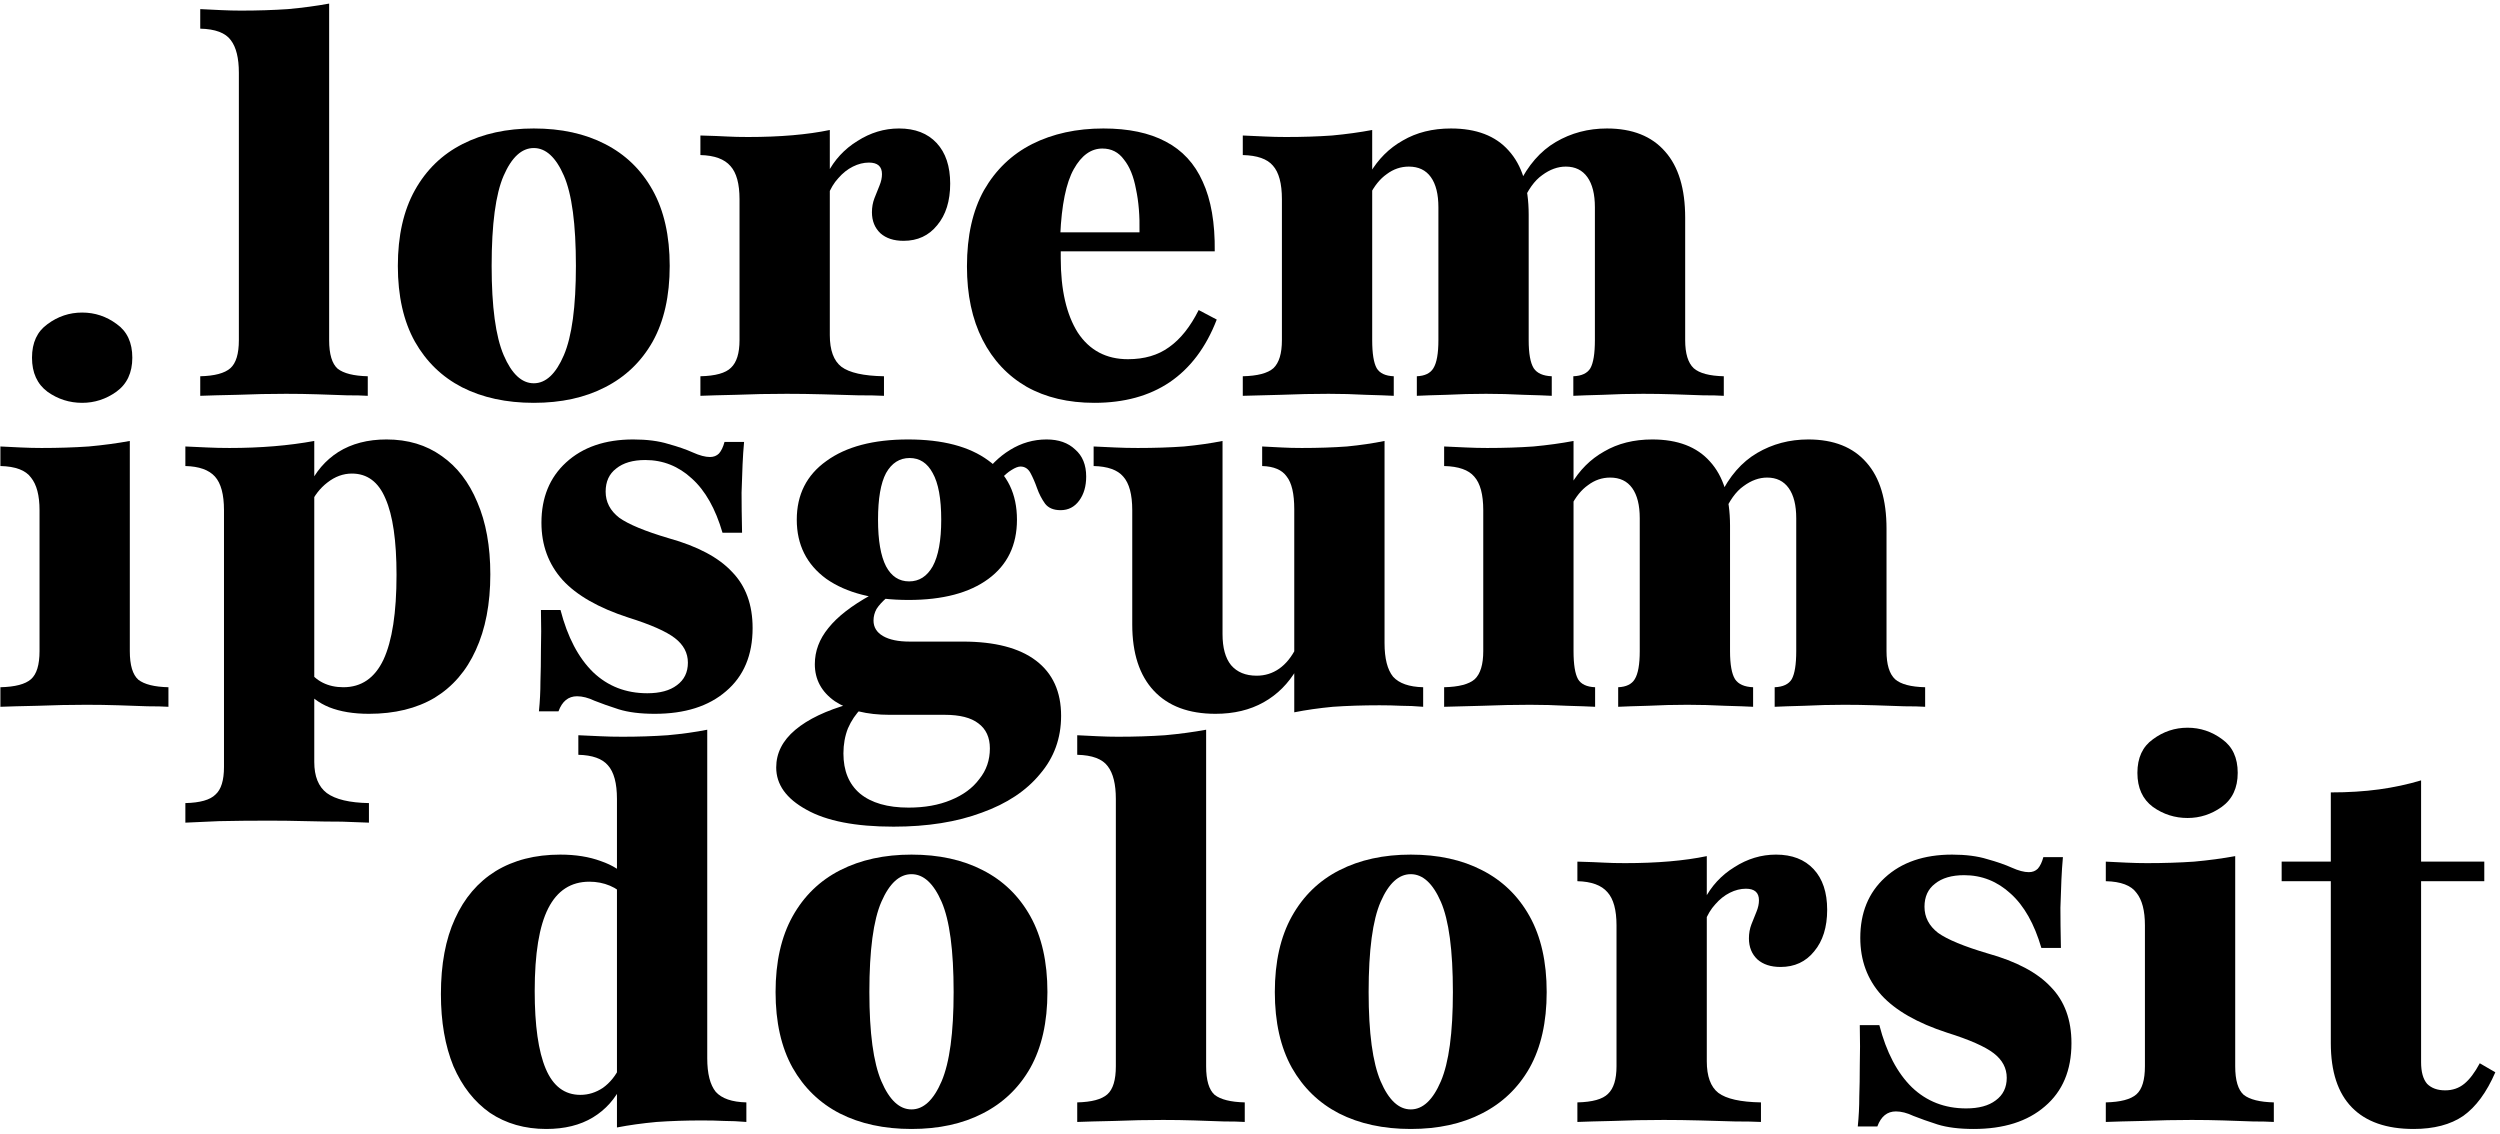 <svg xmlns="http://www.w3.org/2000/svg" width="410" height="186" viewBox="0 0 410 186" fill="none"><path d="M32.84 64.914V61.706C35.198 61.651 36.843 61.212 37.776 60.389C38.708 59.567 39.174 58.031 39.174 55.783V11.94C39.174 9.527 38.735 7.744 37.858 6.593C36.98 5.386 35.308 4.756 32.84 4.701V1.493C33.937 1.548 35.061 1.602 36.213 1.657C37.364 1.712 38.461 1.74 39.503 1.74C42.245 1.74 44.822 1.657 47.235 1.493C49.648 1.273 51.897 0.972 53.98 0.588V55.783C53.98 58.086 54.447 59.649 55.379 60.472C56.366 61.239 58.011 61.651 60.314 61.706V64.914C59.492 64.859 58.34 64.831 56.859 64.831C55.434 64.777 53.843 64.722 52.089 64.667C50.389 64.612 48.661 64.585 46.906 64.585C44.274 64.585 41.614 64.639 38.927 64.749C36.24 64.804 34.211 64.859 32.84 64.914Z" fill="black"></path><path d="M87.539 66.065C83.042 66.065 79.121 65.215 75.776 63.515C72.486 61.815 69.909 59.32 68.044 56.03C66.18 52.685 65.247 48.544 65.247 43.609C65.247 38.673 66.18 34.533 68.044 31.188C69.909 27.843 72.513 25.32 75.859 23.62C79.204 21.92 83.097 21.07 87.539 21.07C92.036 21.07 95.93 21.92 99.22 23.62C102.565 25.32 105.17 27.843 107.034 31.188C108.899 34.533 109.831 38.673 109.831 43.609C109.831 48.544 108.899 52.685 107.034 56.03C105.17 59.32 102.565 61.815 99.22 63.515C95.93 65.215 92.036 66.065 87.539 66.065ZM87.539 62.857C89.513 62.857 91.159 61.322 92.475 58.251C93.791 55.18 94.449 50.299 94.449 43.609C94.449 36.754 93.791 31.819 92.475 28.802C91.159 25.786 89.513 24.278 87.539 24.278C85.565 24.278 83.92 25.786 82.604 28.802C81.288 31.819 80.629 36.754 80.629 43.609C80.629 50.299 81.288 55.18 82.604 58.251C83.92 61.322 85.565 62.857 87.539 62.857Z" fill="black"></path><path d="M114.866 64.914V61.706C117.334 61.651 119.007 61.185 119.884 60.307C120.816 59.43 121.282 57.922 121.282 55.783V32.669C121.282 30.146 120.789 28.336 119.802 27.239C118.815 26.088 117.169 25.485 114.866 25.43V22.222C116.84 22.277 118.294 22.331 119.226 22.386C120.213 22.441 121.365 22.468 122.681 22.468C127.945 22.468 132.415 22.085 136.089 21.317V54.961C136.089 57.428 136.719 59.156 137.981 60.143C139.297 61.13 141.627 61.651 144.973 61.706V64.914C143.931 64.859 142.505 64.831 140.695 64.831C138.94 64.777 137.021 64.722 134.937 64.667C132.908 64.612 130.934 64.585 129.015 64.585C126.108 64.585 123.339 64.639 120.707 64.749C118.129 64.804 116.182 64.859 114.866 64.914ZM148.181 39.496C146.59 39.496 145.329 39.085 144.397 38.262C143.465 37.385 142.998 36.233 142.998 34.807C142.998 33.985 143.136 33.217 143.41 32.504C143.684 31.791 143.958 31.106 144.232 30.448C144.507 29.79 144.644 29.159 144.644 28.556C144.644 27.294 143.931 26.664 142.505 26.664C141.627 26.664 140.75 26.883 139.873 27.322C138.995 27.761 138.2 28.391 137.487 29.214C136.774 29.981 136.198 30.941 135.76 32.093L135.678 28.473C136.829 26.225 138.474 24.443 140.613 23.127C142.752 21.756 145.027 21.07 147.44 21.07C150.073 21.07 152.129 21.865 153.61 23.456C155.09 25.046 155.831 27.267 155.831 30.119C155.831 32.97 155.118 35.246 153.692 36.946C152.321 38.646 150.484 39.496 148.181 39.496Z" fill="black"></path><path d="M179.475 66.065C175.197 66.065 171.496 65.188 168.37 63.433C165.244 61.623 162.831 59.046 161.131 55.701C159.431 52.356 158.581 48.352 158.581 43.691C158.581 38.701 159.513 34.533 161.378 31.188C163.297 27.843 165.93 25.32 169.275 23.62C172.675 21.92 176.568 21.07 180.955 21.07C185.068 21.07 188.468 21.783 191.155 23.209C193.897 24.635 195.926 26.828 197.243 29.79C198.613 32.751 199.272 36.562 199.217 41.223H169.522L169.357 38.098H186.878C186.933 35.41 186.741 33.052 186.302 31.023C185.918 28.939 185.26 27.322 184.328 26.17C183.451 24.964 182.272 24.36 180.791 24.36C178.926 24.36 177.363 25.485 176.102 27.733C174.841 29.981 174.101 33.601 173.881 38.591L174.046 39.002C173.991 39.441 173.963 39.907 173.963 40.401C173.963 40.894 173.963 41.552 173.963 42.375C173.963 47.53 174.896 51.588 176.76 54.549C178.68 57.456 181.422 58.909 184.986 58.909C187.673 58.909 189.922 58.251 191.731 56.935C193.596 55.618 195.213 53.59 196.584 50.848L199.546 52.41C197.791 56.962 195.213 60.389 191.813 62.693C188.468 64.941 184.355 66.065 179.475 66.065Z" fill="black"></path><path d="M258.025 64.914V61.706C259.396 61.651 260.329 61.212 260.822 60.389C261.316 59.512 261.563 57.977 261.563 55.783V33.985C261.563 31.846 261.151 30.201 260.329 29.049C259.506 27.898 258.327 27.322 256.792 27.322C255.475 27.322 254.187 27.788 252.925 28.72C251.664 29.598 250.567 31.133 249.635 33.327L249.059 30.283C250.595 27.102 252.624 24.772 255.146 23.291C257.669 21.811 260.466 21.07 263.537 21.07C267.704 21.07 270.885 22.331 273.079 24.854C275.272 27.322 276.369 30.941 276.369 35.712V55.783C276.369 57.977 276.835 59.512 277.767 60.389C278.7 61.212 280.345 61.651 282.703 61.706V64.914C281.88 64.859 280.729 64.831 279.248 64.831C277.767 64.777 276.177 64.722 274.477 64.667C272.777 64.612 271.104 64.585 269.459 64.585C267.211 64.585 265.017 64.639 262.879 64.749C260.74 64.804 259.122 64.859 258.025 64.914ZM203.817 64.914V61.706C206.23 61.651 207.903 61.212 208.835 60.389C209.767 59.512 210.234 57.977 210.234 55.783V32.669C210.234 30.091 209.74 28.254 208.753 27.157C207.821 26.061 206.175 25.485 203.817 25.43V22.222C205.134 22.277 206.34 22.331 207.437 22.386C208.588 22.441 209.74 22.468 210.892 22.468C213.634 22.468 216.156 22.386 218.459 22.222C220.817 22.002 223.011 21.701 225.04 21.317V55.783C225.04 57.977 225.287 59.512 225.78 60.389C226.274 61.212 227.206 61.651 228.577 61.706V64.914C227.535 64.859 226 64.804 223.971 64.749C221.996 64.639 219.967 64.585 217.884 64.585C215.361 64.585 212.756 64.639 210.069 64.749C207.382 64.804 205.298 64.859 203.817 64.914ZM232.361 64.914V61.706C233.677 61.651 234.582 61.212 235.075 60.389C235.624 59.512 235.898 57.977 235.898 55.783V33.985C235.898 31.846 235.487 30.201 234.664 29.049C233.842 27.898 232.635 27.322 231.045 27.322C229.729 27.322 228.522 27.733 227.425 28.556C226.329 29.323 225.396 30.475 224.629 32.011V28.473C226 26.115 227.809 24.306 230.058 23.044C232.306 21.728 234.938 21.07 237.954 21.07C242.122 21.07 245.275 22.277 247.414 24.689C249.608 27.102 250.704 30.612 250.704 35.218V55.783C250.704 57.977 250.979 59.512 251.527 60.389C252.075 61.212 253.063 61.651 254.488 61.706V64.914C253.501 64.859 251.966 64.804 249.882 64.749C247.798 64.639 245.742 64.585 243.713 64.585C241.519 64.585 239.353 64.639 237.214 64.749C235.075 64.804 233.458 64.859 232.361 64.914Z" fill="black"></path><path d="M0.066 115.914V112.706C2.479 112.651 4.152 112.212 5.084 111.39C6.016 110.567 6.483 109.031 6.483 106.783V83.668C6.483 81.256 6.016 79.473 5.084 78.322C4.207 77.115 2.534 76.485 0.066 76.43V73.222C1.218 73.277 2.342 73.331 3.439 73.386C4.591 73.441 5.715 73.469 6.812 73.469C9.553 73.469 12.131 73.386 14.544 73.222C16.957 73.002 19.205 72.701 21.289 72.317V106.783C21.289 109.086 21.755 110.649 22.687 111.472C23.674 112.24 25.32 112.651 27.623 112.706V115.914C26.745 115.859 25.594 115.831 24.168 115.831C22.742 115.777 21.152 115.722 19.397 115.667C17.697 115.612 15.942 115.585 14.133 115.585C11.555 115.585 8.895 115.64 6.154 115.749C3.466 115.804 1.437 115.859 0.066 115.914ZM13.475 66.065C11.391 66.065 9.499 65.462 7.799 64.256C6.099 62.994 5.249 61.13 5.249 58.662C5.249 56.194 6.099 54.357 7.799 53.151C9.499 51.889 11.391 51.259 13.475 51.259C15.558 51.259 17.45 51.889 19.15 53.151C20.85 54.357 21.7 56.194 21.7 58.662C21.7 61.13 20.823 62.994 19.068 64.256C17.368 65.462 15.504 66.065 13.475 66.065Z" fill="black"></path><path d="M30.4 134.915V131.707C32.813 131.652 34.458 131.186 35.335 130.309C36.267 129.486 36.734 127.978 36.734 125.785V83.668C36.734 81.091 36.24 79.254 35.253 78.157C34.266 77.061 32.648 76.485 30.4 76.43V73.222C31.716 73.277 32.922 73.331 34.019 73.386C35.116 73.441 36.322 73.469 37.638 73.469C42.738 73.469 47.372 73.085 51.54 72.317V124.962C51.54 127.32 52.225 129.02 53.596 130.062C55.022 131.104 57.325 131.652 60.506 131.707V134.915C59.409 134.86 57.929 134.806 56.064 134.751C54.255 134.751 52.308 134.723 50.224 134.669C48.14 134.614 46.111 134.586 44.137 134.586C41.121 134.586 38.379 134.614 35.911 134.669C33.498 134.778 31.661 134.86 30.4 134.915ZM60.506 117.065C57.984 117.065 55.818 116.709 54.008 115.996C52.253 115.283 50.855 114.214 49.813 112.788L50.471 109.744C51.129 110.731 51.951 111.472 52.938 111.965C53.925 112.459 55.05 112.706 56.311 112.706C59.272 112.706 61.466 111.198 62.892 108.181C64.317 105.11 65.03 100.477 65.03 94.28C65.03 88.686 64.427 84.519 63.221 81.777C62.069 79.035 60.232 77.664 57.709 77.664C56.284 77.664 54.94 78.157 53.679 79.144C52.472 80.077 51.54 81.283 50.882 82.764L50.635 79.802C51.732 77.389 53.35 75.498 55.488 74.127C57.682 72.756 60.314 72.07 63.385 72.07C66.895 72.07 69.911 72.975 72.434 74.785C74.956 76.54 76.903 79.062 78.274 82.352C79.7 85.643 80.413 89.591 80.413 94.198C80.413 99.023 79.618 103.164 78.027 106.619C76.492 110.019 74.243 112.623 71.282 114.433C68.321 116.188 64.729 117.065 60.506 117.065Z" fill="black"></path><path d="M107.386 117.065C105.028 117.065 103.054 116.819 101.464 116.325C99.928 115.831 98.612 115.365 97.515 114.927C96.473 114.433 95.514 114.186 94.636 114.186C93.21 114.186 92.196 115.009 91.593 116.654H88.385C88.549 115.009 88.631 113.391 88.631 111.801C88.686 110.21 88.714 108.483 88.714 106.619C88.768 104.699 88.768 102.506 88.714 100.038H91.922C93.073 104.48 94.856 107.88 97.268 110.238C99.681 112.541 102.643 113.693 106.152 113.693C108.236 113.693 109.854 113.254 111.006 112.377C112.212 111.499 112.815 110.265 112.815 108.675C112.815 107.085 112.102 105.741 110.677 104.644C109.251 103.548 106.701 102.423 103.027 101.272C98.146 99.681 94.554 97.625 92.251 95.102C89.948 92.525 88.796 89.399 88.796 85.725C88.796 81.612 90.139 78.322 92.826 75.854C95.569 73.331 99.243 72.07 103.849 72.07C106.097 72.07 108.017 72.317 109.607 72.811C111.197 73.249 112.541 73.715 113.638 74.209C114.735 74.702 115.667 74.949 116.435 74.949C117.038 74.949 117.531 74.757 117.915 74.373C118.299 73.935 118.601 73.304 118.82 72.481H122.028C121.918 73.688 121.836 74.922 121.781 76.183C121.727 77.444 121.672 78.98 121.617 80.79C121.617 82.544 121.644 84.738 121.699 87.37H118.491C117.339 83.422 115.667 80.46 113.473 78.486C111.28 76.457 108.73 75.443 105.823 75.443C103.794 75.443 102.204 75.909 101.052 76.841C99.901 77.719 99.325 78.98 99.325 80.625C99.325 82.325 100.065 83.751 101.546 84.902C103.081 85.999 105.796 87.123 109.689 88.275C114.406 89.591 117.86 91.428 120.054 93.786C122.302 96.09 123.427 99.16 123.427 102.999C123.427 107.441 121.973 110.896 119.067 113.364C116.215 115.831 112.322 117.065 107.386 117.065Z" fill="black"></path><path d="M146.547 135.573C140.295 135.573 135.524 134.641 132.234 132.777C128.944 130.967 127.298 128.664 127.298 125.867C127.298 123.509 128.34 121.452 130.424 119.698C132.508 117.943 135.497 116.517 139.39 115.42L141.282 116.16C140.35 117.093 139.61 118.189 139.061 119.451C138.568 120.712 138.321 122.083 138.321 123.564C138.321 126.415 139.226 128.609 141.036 130.144C142.9 131.68 145.56 132.448 149.015 132.448C151.647 132.448 153.95 132.036 155.924 131.214C157.953 130.391 159.516 129.24 160.613 127.759C161.765 126.333 162.34 124.66 162.34 122.741C162.34 120.931 161.71 119.56 160.448 118.628C159.242 117.696 157.405 117.23 154.937 117.23H145.889C142.16 117.23 139.171 116.49 136.923 115.009C134.729 113.473 133.632 111.444 133.632 108.922C133.632 106.783 134.373 104.809 135.853 102.999C137.334 101.135 139.665 99.325 142.845 97.57L145.477 97.981C144.71 98.639 144.134 99.27 143.75 99.873C143.421 100.477 143.256 101.107 143.256 101.765C143.256 102.862 143.777 103.712 144.819 104.315C145.861 104.919 147.315 105.22 149.179 105.22H157.898C163.163 105.22 167.166 106.262 169.908 108.346C172.65 110.43 174.021 113.446 174.021 117.394C174.021 121.069 172.869 124.249 170.566 126.936C168.318 129.678 165.137 131.789 161.024 133.27C156.911 134.806 152.086 135.573 146.547 135.573ZM149.015 98.393C143.311 98.393 138.815 97.241 135.524 94.938C132.289 92.58 130.671 89.344 130.671 85.231C130.671 81.118 132.289 77.91 135.524 75.607C138.76 73.249 143.229 72.07 148.932 72.07C154.581 72.07 158.968 73.222 162.094 75.525C165.219 77.773 166.782 81.009 166.782 85.231C166.782 89.399 165.219 92.635 162.094 94.938C158.968 97.241 154.608 98.393 149.015 98.393ZM149.097 95.349C150.742 95.349 152.031 94.527 152.963 92.881C153.895 91.181 154.361 88.631 154.361 85.231C154.361 81.777 153.895 79.227 152.963 77.581C152.086 75.936 150.824 75.114 149.179 75.114C147.534 75.114 146.245 75.936 145.313 77.581C144.436 79.227 143.997 81.777 143.997 85.231C143.997 88.631 144.436 91.181 145.313 92.881C146.19 94.527 147.452 95.349 149.097 95.349ZM173.939 83.668C172.787 83.668 171.937 83.312 171.389 82.599C170.84 81.831 170.402 80.981 170.073 80.049C169.744 79.117 169.387 78.294 169.003 77.581C168.619 76.868 168.071 76.512 167.358 76.512C166.974 76.512 166.481 76.704 165.877 77.088C165.329 77.417 164.753 77.91 164.15 78.569C163.602 79.227 163.081 80.077 162.587 81.118L161.024 78.404C162.231 76.485 163.766 74.949 165.631 73.798C167.495 72.646 169.497 72.07 171.636 72.07C173.61 72.07 175.173 72.618 176.324 73.715C177.531 74.757 178.134 76.238 178.134 78.157C178.134 79.748 177.75 81.064 176.982 82.106C176.215 83.148 175.2 83.668 173.939 83.668Z" fill="black"></path><path d="M199.344 117.065C194.957 117.065 191.584 115.804 189.226 113.281C186.868 110.759 185.689 107.14 185.689 102.423V83.668C185.689 81.091 185.195 79.254 184.208 78.157C183.276 77.061 181.658 76.485 179.355 76.43V73.222C180.616 73.277 181.795 73.331 182.892 73.386C184.044 73.441 185.278 73.469 186.594 73.469C189.336 73.469 191.858 73.386 194.161 73.222C196.465 73.002 198.576 72.701 200.495 72.317V103.986C200.495 106.235 200.961 107.935 201.894 109.086C202.881 110.238 204.279 110.814 206.089 110.814C207.46 110.814 208.694 110.43 209.79 109.662C210.887 108.894 211.819 107.743 212.587 106.207L212.669 109.744C211.298 112.102 209.489 113.912 207.24 115.173C204.992 116.435 202.36 117.065 199.344 117.065ZM212.258 116.819V83.504C212.258 80.981 211.847 79.199 211.024 78.157C210.257 77.061 208.913 76.485 206.994 76.43V73.222C208.145 73.277 209.215 73.331 210.202 73.386C211.189 73.441 212.286 73.469 213.492 73.469C216.179 73.469 218.647 73.386 220.895 73.222C223.144 73.002 225.2 72.701 227.065 72.317V105.467C227.065 107.989 227.531 109.827 228.463 110.978C229.45 112.075 231.095 112.651 233.398 112.706V115.914C232.137 115.804 230.931 115.749 229.779 115.749C228.682 115.694 227.503 115.667 226.242 115.667C223.5 115.667 220.95 115.749 218.592 115.914C216.289 116.133 214.178 116.435 212.258 116.819Z" fill="black"></path><path d="M291.046 115.914V112.706C292.417 112.651 293.349 112.212 293.843 111.39C294.336 110.512 294.583 108.977 294.583 106.783V84.985C294.583 82.846 294.172 81.201 293.349 80.049C292.527 78.898 291.348 78.322 289.812 78.322C288.496 78.322 287.207 78.788 285.946 79.72C284.685 80.598 283.588 82.133 282.656 84.327L282.08 81.283C283.615 78.102 285.644 75.772 288.167 74.291C290.69 72.811 293.486 72.07 296.557 72.07C300.725 72.07 303.906 73.331 306.099 75.854C308.293 78.322 309.389 81.941 309.389 86.712V106.783C309.389 108.977 309.856 110.512 310.788 111.39C311.72 112.212 313.365 112.651 315.723 112.706V115.914C314.901 115.859 313.749 115.831 312.269 115.831C310.788 115.777 309.198 115.722 307.498 115.667C305.798 115.612 304.125 115.585 302.48 115.585C300.231 115.585 298.038 115.64 295.899 115.749C293.76 115.804 292.143 115.859 291.046 115.914ZM236.838 115.914V112.706C239.251 112.651 240.923 112.212 241.856 111.39C242.788 110.512 243.254 108.977 243.254 106.783V83.668C243.254 81.091 242.76 79.254 241.773 78.157C240.841 77.061 239.196 76.485 236.838 76.43V73.222C238.154 73.277 239.36 73.331 240.457 73.386C241.609 73.441 242.76 73.469 243.912 73.469C246.654 73.469 249.177 73.386 251.48 73.222C253.838 73.002 256.031 72.701 258.06 72.317V106.783C258.06 108.977 258.307 110.512 258.801 111.39C259.294 112.212 260.227 112.651 261.598 112.706V115.914C260.556 115.859 259.02 115.804 256.991 115.749C255.017 115.64 252.988 115.585 250.904 115.585C248.381 115.585 245.777 115.64 243.09 115.749C240.402 115.804 238.319 115.859 236.838 115.914ZM265.381 115.914V112.706C266.698 112.651 267.602 112.212 268.096 111.39C268.644 110.512 268.919 108.977 268.919 106.783V84.985C268.919 82.846 268.507 81.201 267.685 80.049C266.862 78.898 265.656 78.322 264.065 78.322C262.749 78.322 261.543 78.733 260.446 79.556C259.349 80.323 258.417 81.475 257.649 83.01V79.473C259.02 77.115 260.83 75.306 263.078 74.044C265.327 72.728 267.959 72.07 270.975 72.07C275.143 72.07 278.296 73.277 280.435 75.689C282.628 78.102 283.725 81.612 283.725 86.219V106.783C283.725 108.977 283.999 110.512 284.548 111.39C285.096 112.212 286.083 112.651 287.509 112.706V115.914C286.522 115.859 284.986 115.804 282.902 115.749C280.819 115.64 278.762 115.585 276.733 115.585C274.54 115.585 272.373 115.64 270.235 115.749C268.096 115.804 266.478 115.859 265.381 115.914Z" fill="black"></path><path d="M101.181 184.904V131.025C101.181 128.448 100.688 126.611 99.701 125.514C98.768 124.417 97.151 123.842 94.847 123.787V120.579C96.164 120.634 97.37 120.688 98.467 120.743C99.564 120.798 100.77 120.825 102.086 120.825C104.664 120.825 107.131 120.743 109.489 120.579C111.902 120.359 114.068 120.058 115.988 119.674V173.553C115.988 176.075 116.454 177.913 117.386 179.064C118.373 180.161 120.046 180.737 122.404 180.792V184C121.088 183.89 119.881 183.835 118.785 183.835C117.688 183.78 116.454 183.753 115.083 183.753C112.506 183.753 110.038 183.835 107.68 184C105.322 184.219 103.156 184.521 101.181 184.904ZM89.583 185.151C86.073 185.151 83.002 184.274 80.37 182.519C77.793 180.709 75.791 178.159 74.365 174.869C72.994 171.524 72.309 167.575 72.309 163.024C72.309 158.143 73.076 154.03 74.612 150.685C76.147 147.285 78.368 144.68 81.275 142.871C84.236 141.061 87.773 140.156 91.886 140.156C94.409 140.156 96.63 140.513 98.549 141.225C100.468 141.884 101.977 142.843 103.073 144.104L102.497 147.066C101.894 146.298 101.072 145.695 100.03 145.256C98.988 144.817 97.864 144.598 96.657 144.598C93.641 144.598 91.393 146.051 89.912 148.958C88.431 151.864 87.691 156.388 87.691 162.53C87.691 168.179 88.294 172.429 89.501 175.28C90.707 178.132 92.599 179.558 95.177 179.558C96.493 179.558 97.727 179.174 98.878 178.406C100.03 177.584 100.962 176.432 101.675 174.951L102.004 177.913C100.907 180.216 99.317 181.998 97.233 183.259C95.149 184.521 92.599 185.151 89.583 185.151Z" fill="black"></path><path d="M149.485 185.151C144.989 185.151 141.068 184.301 137.723 182.601C134.432 180.901 131.855 178.406 129.99 175.116C128.126 171.771 127.194 167.63 127.194 162.695C127.194 157.759 128.126 153.619 129.99 150.274C131.855 146.929 134.46 144.406 137.805 142.706C141.15 141.006 145.044 140.156 149.485 140.156C153.982 140.156 157.876 141.006 161.166 142.706C164.511 144.406 167.116 146.929 168.981 150.274C170.845 153.619 171.777 157.759 171.777 162.695C171.777 167.63 170.845 171.771 168.981 175.116C167.116 178.406 164.511 180.901 161.166 182.601C157.876 184.301 153.982 185.151 149.485 185.151ZM149.485 181.943C151.46 181.943 153.105 180.408 154.421 177.337C155.737 174.266 156.395 169.385 156.395 162.695C156.395 155.84 155.737 150.904 154.421 147.888C153.105 144.872 151.46 143.364 149.485 143.364C147.511 143.364 145.866 144.872 144.55 147.888C143.234 150.904 142.576 155.84 142.576 162.695C142.576 169.385 143.234 174.266 144.55 177.337C145.866 180.408 147.511 181.943 149.485 181.943Z" fill="black"></path><path d="M176.665 184V180.792C179.023 180.737 180.669 180.298 181.601 179.475C182.533 178.653 182.999 177.117 182.999 174.869V131.025C182.999 128.613 182.56 126.83 181.683 125.679C180.806 124.472 179.133 123.842 176.665 123.787V120.579C177.762 120.634 178.886 120.688 180.038 120.743C181.19 120.798 182.286 120.825 183.328 120.825C186.07 120.825 188.648 120.743 191.061 120.579C193.473 120.359 195.722 120.058 197.806 119.674V174.869C197.806 177.172 198.272 178.735 199.204 179.558C200.191 180.325 201.836 180.737 204.14 180.792V184C203.317 183.945 202.165 183.917 200.685 183.917C199.259 183.863 197.669 183.808 195.914 183.753C194.214 183.698 192.486 183.671 190.731 183.671C188.099 183.671 185.44 183.725 182.752 183.835C180.065 183.89 178.036 183.945 176.665 184Z" fill="black"></path><path d="M231.364 185.151C226.868 185.151 222.947 184.301 219.601 182.601C216.311 180.901 213.734 178.406 211.869 175.116C210.005 171.771 209.072 167.63 209.072 162.695C209.072 157.759 210.005 153.619 211.869 150.274C213.734 146.929 216.339 144.406 219.684 142.706C223.029 141.006 226.922 140.156 231.364 140.156C235.861 140.156 239.755 141.006 243.045 142.706C246.39 144.406 248.995 146.929 250.86 150.274C252.724 153.619 253.656 157.759 253.656 162.695C253.656 167.63 252.724 171.771 250.86 175.116C248.995 178.406 246.39 180.901 243.045 182.601C239.755 184.301 235.861 185.151 231.364 185.151ZM231.364 181.943C233.339 181.943 234.984 180.408 236.3 177.337C237.616 174.266 238.274 169.385 238.274 162.695C238.274 155.84 237.616 150.904 236.3 147.888C234.984 144.872 233.339 143.364 231.364 143.364C229.39 143.364 227.745 144.872 226.429 147.888C225.113 150.904 224.455 155.84 224.455 162.695C224.455 169.385 225.113 174.266 226.429 177.337C227.745 180.408 229.39 181.943 231.364 181.943Z" fill="black"></path><path d="M258.691 184V180.792C261.159 180.737 262.832 180.271 263.709 179.393C264.641 178.516 265.108 177.008 265.108 174.869V151.754C265.108 149.232 264.614 147.422 263.627 146.325C262.64 145.174 260.995 144.571 258.691 144.516V141.308C260.666 141.363 262.119 141.417 263.051 141.472C264.038 141.527 265.19 141.554 266.506 141.554C271.77 141.554 276.24 141.171 279.914 140.403V174.046C279.914 176.514 280.545 178.242 281.806 179.229C283.122 180.216 285.453 180.737 288.798 180.792V184C287.756 183.945 286.33 183.917 284.52 183.917C282.766 183.863 280.846 183.808 278.762 183.753C276.733 183.698 274.759 183.671 272.84 183.671C269.933 183.671 267.164 183.725 264.532 183.835C261.954 183.89 260.008 183.945 258.691 184ZM292.006 158.582C290.416 158.582 289.154 158.171 288.222 157.348C287.29 156.471 286.824 155.319 286.824 153.893C286.824 153.071 286.961 152.303 287.235 151.59C287.509 150.877 287.783 150.192 288.058 149.534C288.332 148.875 288.469 148.245 288.469 147.642C288.469 146.38 287.756 145.75 286.33 145.75C285.453 145.75 284.575 145.969 283.698 146.408C282.82 146.846 282.025 147.477 281.312 148.3C280.599 149.067 280.024 150.027 279.585 151.179L279.503 147.559C280.654 145.311 282.299 143.529 284.438 142.213C286.577 140.842 288.853 140.156 291.266 140.156C293.898 140.156 295.954 140.951 297.435 142.542C298.916 144.132 299.656 146.353 299.656 149.204C299.656 152.056 298.943 154.332 297.517 156.032C296.146 157.732 294.309 158.582 292.006 158.582Z" fill="black"></path><path d="M323.677 185.151C321.319 185.151 319.345 184.904 317.755 184.411C316.219 183.917 314.903 183.451 313.806 183.013C312.764 182.519 311.805 182.272 310.927 182.272C309.501 182.272 308.487 183.095 307.884 184.74H304.676C304.84 183.095 304.922 181.477 304.922 179.887C304.977 178.296 305.005 176.569 305.005 174.704C305.059 172.785 305.059 170.592 305.005 168.124H308.213C309.364 172.566 311.147 175.966 313.559 178.324C315.972 180.627 318.934 181.779 322.443 181.779C324.527 181.779 326.145 181.34 327.297 180.463C328.503 179.585 329.106 178.351 329.106 176.761C329.106 175.171 328.393 173.827 326.968 172.73C325.542 171.634 322.992 170.509 319.318 169.358C314.437 167.767 310.845 165.711 308.542 163.188C306.238 160.611 305.087 157.485 305.087 153.811C305.087 149.698 306.43 146.408 309.118 143.94C311.859 141.417 315.534 140.156 320.14 140.156C322.388 140.156 324.308 140.403 325.898 140.896C327.488 141.335 328.832 141.801 329.929 142.295C331.026 142.788 331.958 143.035 332.726 143.035C333.329 143.035 333.822 142.843 334.206 142.459C334.59 142.021 334.892 141.39 335.111 140.567H338.319C338.209 141.774 338.127 143.008 338.072 144.269C338.018 145.53 337.963 147.066 337.908 148.875C337.908 150.63 337.935 152.824 337.99 155.456H334.782C333.63 151.508 331.958 148.546 329.764 146.572C327.571 144.543 325.021 143.529 322.114 143.529C320.085 143.529 318.495 143.995 317.343 144.927C316.192 145.804 315.616 147.066 315.616 148.711C315.616 150.411 316.356 151.837 317.837 152.988C319.372 154.085 322.087 155.209 325.98 156.361C330.697 157.677 334.151 159.514 336.345 161.872C338.593 164.175 339.718 167.246 339.718 171.085C339.718 175.527 338.264 178.982 335.358 181.45C332.506 183.917 328.613 185.151 323.677 185.151Z" fill="black"></path><path d="M345.352 184V180.792C347.764 180.737 349.437 180.298 350.369 179.475C351.302 178.653 351.768 177.117 351.768 174.869V151.754C351.768 149.342 351.302 147.559 350.369 146.408C349.492 145.201 347.819 144.571 345.352 144.516V141.308C346.503 141.363 347.627 141.417 348.724 141.472C349.876 141.527 351 141.554 352.097 141.554C354.839 141.554 357.416 141.472 359.829 141.308C362.242 141.088 364.49 140.787 366.574 140.403V174.869C366.574 177.172 367.04 178.735 367.973 179.558C368.96 180.325 370.605 180.737 372.908 180.792V184C372.031 183.945 370.879 183.917 369.453 183.917C368.027 183.863 366.437 183.808 364.682 183.753C362.982 183.698 361.227 183.671 359.418 183.671C356.84 183.671 354.181 183.725 351.439 183.835C348.752 183.89 346.723 183.945 345.352 184ZM358.76 134.151C356.676 134.151 354.784 133.548 353.084 132.342C351.384 131.08 350.534 129.216 350.534 126.748C350.534 124.28 351.384 122.443 353.084 121.237C354.784 119.975 356.676 119.345 358.76 119.345C360.843 119.345 362.735 119.975 364.435 121.237C366.135 122.443 366.985 124.28 366.985 126.748C366.985 129.216 366.108 131.08 364.353 132.342C362.653 133.548 360.789 134.151 358.76 134.151Z" fill="black"></path><path d="M395.825 185.151C391.383 185.151 388.011 183.972 385.707 181.614C383.404 179.256 382.253 175.746 382.253 171.085V144.516H374.191V141.308H382.253V129.956C385.104 129.956 387.737 129.792 390.149 129.463C392.562 129.134 394.866 128.64 397.059 127.982V141.308H407.424V144.516H397.059V174.211C397.059 175.801 397.388 176.98 398.046 177.748C398.759 178.461 399.746 178.817 401.008 178.817C402.214 178.817 403.256 178.461 404.133 177.748C405.011 177.035 405.861 175.911 406.683 174.375L409.233 175.856C407.807 179.146 406.053 181.532 403.969 183.013C401.885 184.438 399.17 185.151 395.825 185.151Z" fill="black"></path></svg>